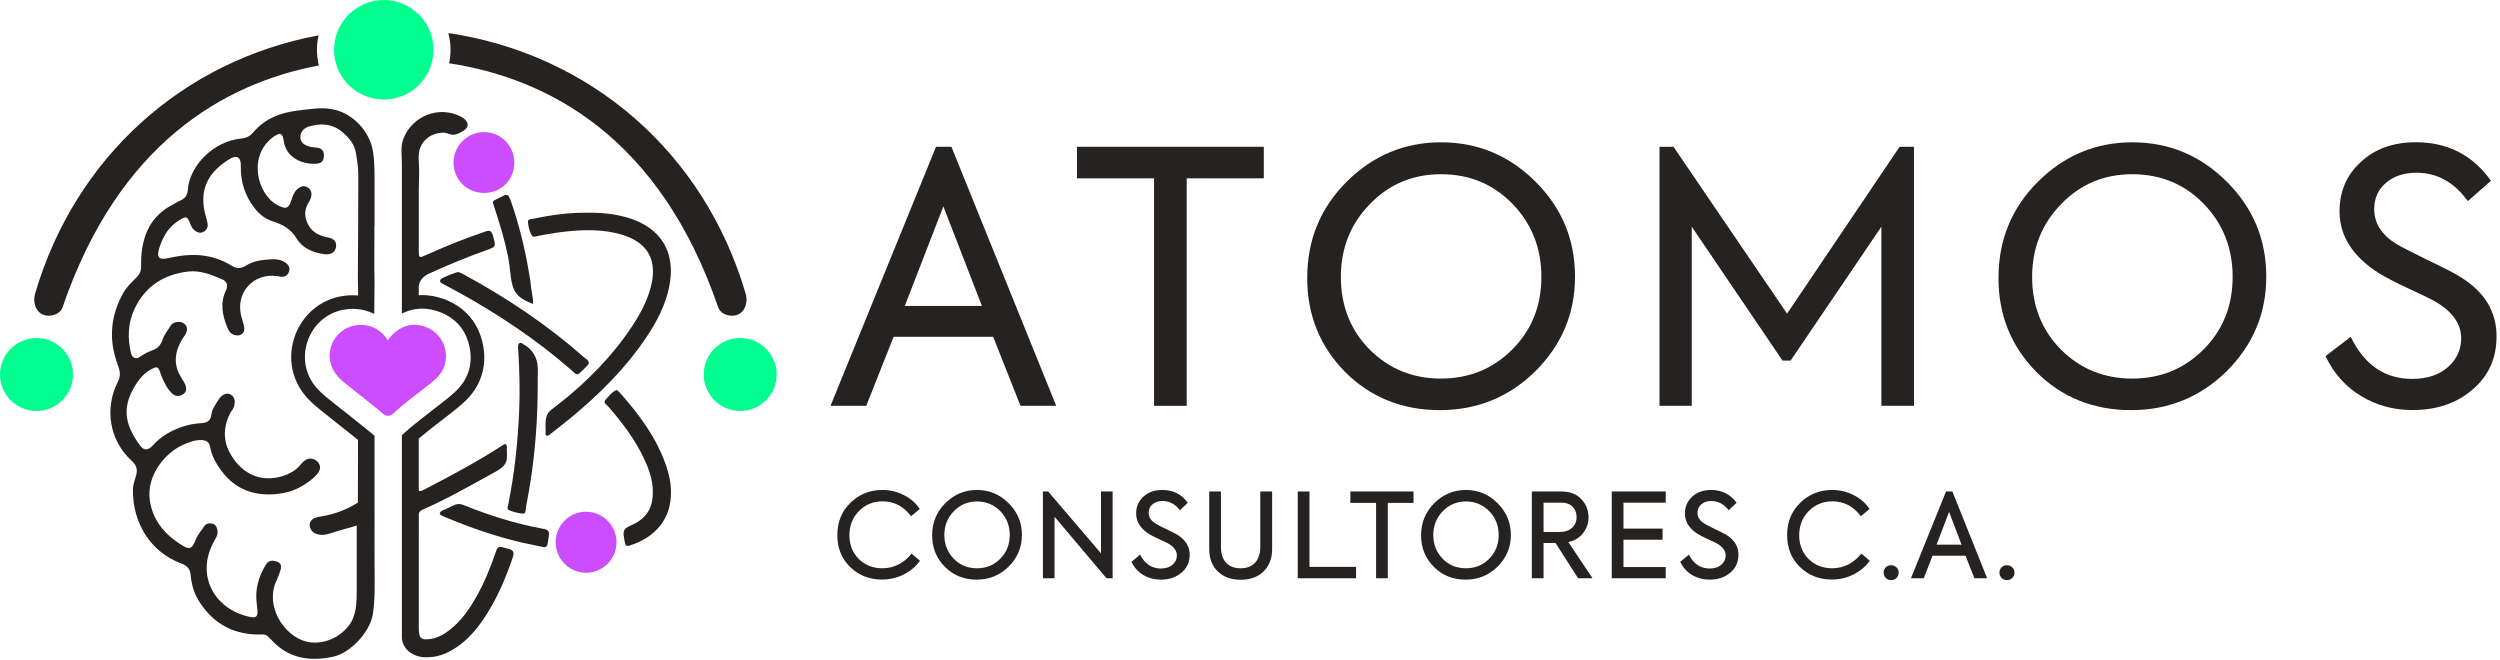 <svg width="705" height="186" viewBox="0 0 705 186" fill="none" xmlns="http://www.w3.org/2000/svg">
<path d="M105.618 144.817C105.618 138.571 105.618 129.154 105.618 122.901C105.597 122.887 105.583 122.88 105.563 122.866C105.241 122.565 104.912 122.277 104.583 122.01C101.022 119.12 97.351 116.23 93.81 113.429L93.502 113.182C91.851 111.881 89.988 110.408 88.536 108.449C85.858 104.833 85.249 100.087 86.906 95.751C88.564 91.416 92.187 88.293 96.598 87.396C97.57 87.197 98.529 87.101 99.474 87.101C101.625 87.101 103.679 87.601 105.535 88.533L105.618 79.451C105.501 74.198 105.59 68.945 105.59 63.685H105.631C105.631 60.438 105.652 57.185 105.631 53.938C105.604 50.219 105.761 46.501 105.193 42.788C104.33 37.165 99.693 32.125 94.2 30.899C90.749 30.132 87.399 30.768 83.975 31.179C79.037 31.768 74.749 33.433 71.455 37.282C70.613 38.261 69.626 38.905 68.291 39.028C60.038 39.761 53.415 46.843 52.949 53.63C52.86 54.959 52.23 55.959 50.929 56.507C50.141 56.836 49.429 57.336 48.662 57.733C42.587 60.877 40.19 66.191 39.827 72.705C39.785 73.465 39.792 74.232 39.813 74.999C39.847 76.307 39.422 77.307 38.443 78.287C37.114 79.622 35.697 80.937 34.758 82.615C31.087 89.17 30.587 95.984 33.252 103.004C33.854 104.587 34.101 105.97 33.252 107.634C29.368 115.189 30.902 124.277 37.114 129.921C38.587 131.263 38.847 132.482 38.347 134.188C37.977 135.469 37.498 136.736 37.484 138.092C37.381 147.427 42.402 155.68 51.162 158.926C52.812 159.536 53.593 160.412 53.764 162.207C54.011 164.762 54.675 167.234 56.086 169.48C60.278 176.158 66.318 179.247 74.14 178.912C75.284 178.864 76.188 180.117 76.975 180.918C81.756 185.767 87.523 186.569 93.913 185.199C99.001 184.11 104.357 178.076 105.138 173.254C105.549 170.734 105.686 167.179 105.659 164.59C105.583 158.002 105.631 151.406 105.624 144.817H105.618ZM100.933 141.728C97.837 143.674 94.365 145.016 90.755 145.598C89.598 145.783 88.262 145.989 87.632 146.982C87.064 147.879 87.352 149.146 88.118 149.886C88.886 150.625 90.009 150.892 91.07 150.831C92.132 150.776 93.153 150.427 94.159 150.084C96.276 149.365 98.481 148.906 100.604 148.187V166.063C100.604 167.535 100.577 170.405 100.269 171.864C99.858 173.788 99.454 175.076 98.221 176.61C95.824 179.59 92.112 181.377 88.276 181.199C80.797 180.857 74.475 171.316 77.914 163.857C78.352 162.905 78.742 161.926 79.057 160.933C79.352 159.988 79.475 158.947 78.325 158.474C77.119 157.981 75.852 157.837 75.016 159.173C72.886 162.597 71.845 166.309 72.414 170.343C72.962 174.193 72.647 174.672 68.859 173.556C60.442 171.076 55.209 162.207 60.271 152.817C60.819 151.803 61.51 150.886 61.325 149.639C61.195 148.735 60.901 147.947 59.921 147.687C59.024 147.447 58.12 147.598 57.606 148.393C56.839 149.591 55.833 150.605 55.285 151.981C54.086 155.002 53.442 155.18 50.675 153.351C46.182 150.392 43.004 146.523 42.237 140.996C41.279 134.092 46.552 127.647 51.716 125.401C53.271 124.723 54.846 124.079 56.654 124.092C58.154 124.106 58.997 124.586 59.264 126.085C59.723 128.695 61.038 130.9 62.606 132.982C66.4 138.03 71.66 139.852 77.688 139.345C80.386 139.119 83.057 138.373 85.379 136.948C86.845 136.051 90.399 133.695 90.262 131.736C90.18 130.558 89.153 129.551 87.982 129.373C85.66 129.017 84.92 131.277 83.365 132.421C81.379 133.886 78.962 134.688 76.51 134.852C71.448 135.181 67.503 132.366 65.024 128.099C62.77 124.236 62.935 120.058 65.161 116.072C65.25 115.908 65.421 115.791 65.524 115.627C66.565 113.894 66.394 112.038 65.127 111.299C63.928 110.593 62.456 111.216 61.414 113.018C60.709 114.25 59.757 115.435 59.62 116.887C59.435 118.764 58.243 119.25 56.689 119.339C54.86 119.442 53.079 119.764 51.36 120.36C48.251 121.435 45.456 122.997 43.21 125.49C41.785 127.079 40.642 127.161 39.505 125.633C34.991 119.558 34.245 114.538 38.587 107.997C39.614 106.449 40.936 105.039 42.682 104.121C44.244 103.299 44.58 103.306 45.162 104.984C45.634 106.347 46.189 107.669 46.908 108.901C47.381 109.716 48.004 110.484 48.71 111.107C49.6 111.888 50.696 111.778 51.641 111.175C52.593 110.566 52.648 109.559 52.298 108.621C52.004 107.826 51.497 107.107 51.052 106.381C48.771 102.696 49.312 99.114 51.408 95.587C51.648 95.176 52.011 94.834 52.23 94.416C52.853 93.224 53.107 92.032 51.764 91.135C50.764 90.464 48.785 90.731 48.148 91.793C47.367 93.094 46.34 94.258 45.861 95.738C45.429 97.08 44.593 98.183 43.292 98.655C41.929 99.148 40.696 99.758 39.505 100.587C38.292 101.429 37.265 100.984 36.929 99.532C35.957 95.334 36.046 91.176 37.895 87.204C40.895 80.759 46.134 77.396 53.045 76.574C56.469 76.17 59.613 77.478 62.695 78.793C64.175 79.424 64.305 80.67 63.709 81.91C61.983 85.519 62.729 88.957 64.133 92.436C64.613 93.628 65.311 94.388 66.572 94.56C68.031 94.758 69.044 93.882 68.873 92.416C68.743 91.293 68.291 90.211 68.017 89.094C66.394 82.526 71.393 76.958 78.112 77.848C78.489 77.896 78.859 78.013 79.242 78.047C80.324 78.136 81.119 77.684 81.482 76.656C81.852 75.622 81.448 74.759 80.612 74.143C79.4 73.239 77.941 73.04 76.516 73.123C74.037 73.266 71.53 73.499 69.373 74.903C67.996 75.793 66.688 75.787 65.353 74.951C59.798 71.486 53.84 71.321 47.675 72.746C44.826 73.403 44.087 72.705 44.915 69.972C45.902 66.698 47.607 63.863 50.62 62.048C52.559 60.877 52.826 61 53.655 63.109C53.942 63.835 54.25 64.507 54.887 64.993C55.613 65.547 56.401 65.835 57.285 65.431C58.285 64.972 58.689 64.102 58.545 63.089C58.394 62.055 58.011 61.061 57.778 60.034C56.154 52.904 59.086 48.37 64.695 44.87C66.75 43.59 67.976 44.329 67.914 46.733C67.805 51.309 69.099 55.356 71.989 58.945C73.297 60.568 74.859 61.739 76.804 62.37C79.585 63.267 81.954 64.465 83.591 67.184C85.297 70.013 88.283 71.28 91.543 71.684C93.324 71.91 94.563 71.102 94.762 69.643C95.002 67.91 93.885 67.246 92.447 66.951C90.118 66.479 88.112 65.636 86.913 63.349C85.9 61.418 85.756 59.548 86.749 57.623C87.098 56.945 87.564 56.336 87.735 55.569C87.982 54.438 87.776 53.452 86.728 52.829C85.66 52.199 84.694 52.582 83.852 53.329C82.961 54.123 82.571 55.192 82.228 56.301C81.427 58.856 80.639 59.082 78.311 57.87C72.469 54.849 69.715 43.72 77.277 38.48C79.016 37.275 79.708 37.549 80.002 39.706C80.701 44.905 86.002 46.576 89.618 46.117C90.714 45.98 91.262 45.261 91.338 44.158C91.42 42.98 91.077 42.042 89.844 41.727C89.016 41.521 88.118 41.59 87.303 41.35C85.982 40.96 84.708 40.316 84.708 38.693C84.708 37.2 85.667 36.145 87.002 35.714C90.269 34.672 93.564 34.864 96.269 37.015C98.323 38.652 100.091 40.713 100.454 43.61C100.68 45.412 101.043 47.192 101.036 49.014C101.008 58.472 101.022 67.931 100.919 77.389C100.906 78.793 100.96 81.328 101.015 83.327C100.501 83.279 99.974 83.259 99.454 83.259C98.241 83.259 97.015 83.382 95.81 83.629C90.105 84.786 85.434 88.807 83.297 94.375C81.16 99.943 81.961 106.059 85.427 110.737C87.18 113.107 89.351 114.819 91.098 116.196L91.406 116.442C94.57 118.942 97.796 121.497 100.96 124.051C100.947 129.75 100.919 135.441 100.919 141.139V141.735L100.933 141.728Z" fill="#262221"/>
<path d="M143.403 154.775C140.505 153.967 140.423 153.851 139.745 155.844C138.245 160.234 136.499 164.515 134.191 168.542C132.273 171.891 130.074 175.028 127.02 177.473C125.39 178.781 123.623 179.843 121.513 180.171C118.794 180.596 118.137 180.062 118.096 177.309C118.096 176.918 118.096 176.535 118.096 176.144V153.433C118.096 150.954 118.096 148.468 118.116 145.988C118.116 145.824 118.102 145.66 118.096 145.502V144.995C118.137 144.523 118.356 144.077 119.205 143.708C125.979 140.762 132.376 137.057 138.855 133.523C143.56 131.044 142.957 129.866 142.937 126.777C142.937 126.298 142.964 125.722 142.8 125.373C142.43 125.017 141.909 125.462 141.505 125.722C134.465 130.263 127.081 134.194 119.643 138.05C118.493 138.646 118.171 138.564 118.089 138.167V123.674C119.986 122.072 121.993 120.503 124.054 118.914L126.116 117.319L126.164 117.284C127.753 116.051 129.39 114.778 130.978 113.312C135.423 109.202 137.314 103.669 136.3 97.737C135.197 91.293 131.225 86.526 125.109 84.313C123.088 83.581 121.047 83.211 119.041 83.211C118.719 83.211 118.404 83.238 118.089 83.252V80.745C118.328 79.019 119.315 77.916 121.157 77.074C126.629 74.574 132.184 72.314 137.848 70.294C139.903 69.561 139.814 69.355 138.992 66.397C138.464 64.493 137.444 65.116 136.334 65.486C130.821 67.335 125.445 69.533 120.143 71.924C118.185 72.807 118.102 72.773 118.096 70.561C118.096 64.999 118.096 59.445 118.102 53.883C118.102 51.096 118.342 48.24 118.102 45.466C117.904 43.233 118.287 41.144 119.917 39.473C120.938 38.432 122.308 37.754 123.746 37.528C124.376 37.432 125.191 37.343 125.814 37.494C126.684 37.713 127.205 38.138 128.177 37.973C129.027 37.836 129.807 37.425 130.54 36.967C131.088 36.624 131.65 36.206 131.828 35.583C132.136 34.48 131.081 33.487 130.074 32.946C123.904 29.666 116.287 32.624 113.767 39.076C112.884 41.336 113.329 43.72 113.329 46.117V88.436C115.144 87.512 117.061 87.039 119.041 87.039C120.595 87.039 122.184 87.327 123.801 87.909C128.629 89.656 131.643 93.272 132.513 98.367C133.314 103.038 131.883 107.223 128.369 110.47C126.89 111.839 125.301 113.072 123.767 114.264L121.705 115.853C118.883 118.031 115.986 120.284 113.329 122.716V179.856C113.329 179.856 113.329 182.301 115.5 183.884C116.363 184.514 117.233 184.87 117.972 185.075C118.027 185.089 118.089 185.103 118.144 185.116C119.178 185.383 119.917 185.356 119.911 185.342C123.314 185.486 126.301 184.247 129.054 182.315C131.992 180.254 134.314 177.583 136.321 174.624C139.951 169.288 142.478 163.426 144.546 157.344C144.998 156.015 145.06 155.228 143.396 154.762L143.403 154.775Z" fill="#262221"/>
<path d="M182.442 94.867C185.278 90.573 187.654 86.046 188.702 80.943C190.723 71.169 186.442 64.122 176.826 61.328C173.004 60.218 169.087 59.91 165.128 59.992C160.176 59.965 155.307 60.643 150.478 61.67C149.868 61.8 148.8 61.697 148.875 62.595C148.985 63.848 149.286 65.17 149.875 66.259C150.382 67.183 151.499 66.526 152.327 66.409C153.786 66.204 155.231 65.855 156.69 65.656C162.272 64.882 167.868 64.471 173.443 65.677C182.771 67.697 186.058 73.43 183.079 82.47C181.963 85.861 180.271 88.977 178.305 91.942C172.58 100.572 165.375 107.839 157.265 114.16C154.546 116.284 153.594 116.256 153.868 121.735C153.882 122.112 153.711 122.591 154.067 122.811C154.444 123.044 154.807 122.694 155.115 122.461C157.128 120.879 159.169 119.331 161.142 117.695C169.203 110.989 176.614 103.668 182.422 94.874L182.442 94.867Z" fill="#262221"/>
<path d="M174.715 110.648C174.469 110.367 173.996 109.935 173.818 110.011C172.523 110.559 171.708 111.716 170.791 112.695C169.955 113.586 171.044 114.086 171.496 114.606C175.51 119.223 179.194 124.065 181.77 129.66C182.927 132.174 183.852 134.756 184.05 137.55C184.42 142.769 182.667 146.112 177.914 148.173C175.914 149.043 175.626 149.673 175.975 151.673C176.023 151.94 176.078 152.337 176.174 152.782C176.4 153.81 176.537 154.173 177.599 153.837C184.721 151.57 189.235 146.44 189.214 138.954C189.235 136.365 188.721 133.866 187.892 131.434C185.173 123.455 180.249 116.86 174.715 110.654V110.648Z" fill="#262221"/>
<path d="M162.882 105.553C163.224 105.587 165.991 102.902 166.025 102.512C166.114 101.54 165.231 101.231 164.683 100.752C154.3 91.581 142.848 83.938 130.691 77.349C130.178 77.068 129.63 76.863 129.294 76.712C128.644 76.698 124.815 78.28 124.445 78.623C123.774 79.232 124.151 79.65 124.726 79.972C126.103 80.732 127.507 81.445 128.89 82.205C140.417 88.52 151.286 95.773 161.204 104.43C161.71 104.875 162.128 105.491 162.882 105.56V105.553Z" fill="#262221"/>
<path d="M143.383 141.989C143.253 142.64 142.808 143.571 143.575 143.886C144.897 144.42 146.198 144.749 147.493 144.845C148.383 144.914 148.246 143.366 148.41 142.523C150.417 132.373 151.458 122.12 151.602 111.771C151.602 109.217 151.664 108.737 151.664 104.114C151.664 99.491 148.541 97.608 147.863 97.245C147.178 96.889 147.198 96.608 146.595 96.683C145.952 97.019 146.095 98.046 146.13 98.587C146.493 104.484 146.657 110.052 146.404 115.949C146.02 124.709 145.102 133.394 143.383 141.989Z" fill="#262221"/>
<path d="M165.477 144.304C160.723 144.174 156.772 147.996 156.703 152.776C156.641 157.577 160.436 161.474 165.216 161.515C169.846 161.557 173.716 157.824 173.846 153.187C173.983 148.393 170.257 144.434 165.477 144.304Z" fill="#CC4CFF"/>
<path d="M145.032 45.722C144.971 40.928 141.005 37.099 136.273 37.257C131.622 37.407 127.91 41.222 127.889 45.859C127.869 50.619 131.725 54.427 136.553 54.406C141.416 54.379 145.101 50.612 145.032 45.729V45.722Z" fill="#CC4CFF"/>
<path d="M153.003 149.086C145.339 147.689 137.936 145.346 130.724 142.422C129.6 141.97 128.724 142.073 127.683 142.62C126.95 143.004 126.286 143.257 125.56 143.614C124.957 143.901 124.142 144.107 123.998 144.826C123.93 145.175 124.991 145.593 125.58 145.839C132.484 148.73 139.525 151.195 146.812 152.921C148.819 153.394 150.86 153.736 152.866 154.195C154.024 154.462 154.298 154.195 154.496 152.962C154.558 152.579 154.688 151.997 154.709 151.497C154.942 149.832 154.839 149.421 153.003 149.086Z" fill="#262221"/>
<path d="M149.469 78.626C149.216 77.05 148.942 75.475 148.641 73.9C148.339 72.311 148.004 70.729 147.641 69.16C147.278 67.571 146.88 65.989 146.456 64.421C146.024 62.839 145.565 61.263 145.066 59.695C144.812 58.907 144.559 58.127 144.285 57.346C144.148 56.955 144.011 56.565 143.874 56.175C143.874 56.161 143.86 56.14 143.853 56.127C143.798 56.01 143.723 55.914 143.675 55.798C143.6 55.633 143.545 55.462 143.435 55.312C143.298 55.12 143.1 54.969 142.874 54.935C142.634 54.907 142.394 55.017 142.175 55.12C141.353 55.524 140.525 55.921 139.703 56.325C139.559 56.394 139.408 56.469 139.285 56.572C139.073 56.743 138.943 56.969 139.011 57.236C139.107 57.592 139.237 57.935 139.353 58.284C139.737 59.421 140.066 60.558 140.436 61.695C140.812 62.859 141.175 64.03 141.511 65.208C142.189 67.558 142.771 69.934 143.257 72.331C143.634 74.215 143.798 76.078 144.031 77.961C144.25 79.708 144.627 81.557 145.778 82.947C146.922 84.331 148.661 85.05 150.319 85.714C150.415 84.365 150.058 83.214 149.88 81.913C149.73 80.831 149.641 79.715 149.469 78.626Z" fill="#262221"/>
<path d="M122.94 106.768C125.283 104.604 126.194 101.864 125.584 98.707C124.995 95.672 122.79 93.138 119.879 92.118C116.742 91.022 113.824 91.625 111.276 93.789C110.544 94.412 109.975 95.221 109.331 95.94C109.331 95.94 109.29 95.885 109.249 95.816C107.153 92.508 103.565 91.015 99.729 91.858C94.969 92.899 91.956 97.844 93.25 102.542C94.072 105.508 96.127 107.145 98.195 108.781C101.058 111.042 103.921 113.302 106.756 115.603C107.181 115.952 107.592 116.322 107.996 116.699C108.79 117.445 110.03 117.432 110.818 116.685C113.461 114.192 116.372 112.035 119.235 109.809C120.495 108.829 121.769 107.857 122.94 106.775V106.768Z" fill="#CC4CFF"/>
<path d="M10.288 95.32C4.617 95.32 0.001 99.936 0.001 105.607C0.001 111.278 4.617 115.895 10.288 115.895C15.959 115.895 20.576 111.278 20.576 105.607C20.576 99.936 15.959 95.32 10.288 95.32Z" fill="#00FF8F"/>
<path d="M208.733 95.32C203.062 95.32 198.446 99.936 198.446 105.607C198.446 111.278 203.062 115.895 208.733 115.895C214.404 115.895 219.02 111.278 219.02 105.607C219.02 99.936 214.404 95.32 208.733 95.32Z" fill="#00FF8F"/>
<path d="M13.687 89.019H13.831C15.598 89.019 17.166 88.061 17.632 86.684C33.405 40.59 62.992 23.557 89.923 18.455C89.58 17.023 89.382 15.544 89.382 14.03C89.382 12.647 89.546 11.291 89.834 9.969C51.657 17.099 21.241 44.214 9.92 82.739C9.406 84.492 9.66 86.28 10.598 87.533C11.105 88.211 12.057 89.026 13.694 89.026L13.687 89.019Z" fill="#262221"/>
<path d="M126.661 17.845C154.509 22.105 186.055 38.543 202.534 86.691C203.007 88.068 204.568 89.027 206.335 89.027H206.479C208.109 89.027 209.061 88.212 209.575 87.534C210.513 86.28 210.767 84.486 210.253 82.739C198.548 42.913 166.433 15.284 126.435 9.318C126.826 10.839 127.052 12.421 127.052 14.03C127.052 15.325 126.915 16.599 126.661 17.838V17.845Z" fill="#262221"/>
<path d="M95.531 19.992C95.901 20.773 96.339 21.519 96.853 22.225C97.291 22.828 97.764 23.41 98.305 23.951C100.955 26.601 104.476 28.06 108.222 28.06C111.969 28.06 115.489 26.601 118.14 23.951C118.79 23.3 119.365 22.602 119.865 21.855C120.352 21.129 120.763 20.369 121.105 19.567C121.427 18.814 121.68 18.026 121.865 17.218C122.105 16.184 122.242 15.116 122.242 14.027C122.242 12.15 121.872 10.328 121.18 8.65C120.811 7.76 120.345 6.917 119.797 6.116C119.311 5.404 118.756 4.733 118.14 4.109C117.934 3.904 117.715 3.719 117.503 3.534C114.934 1.26 111.681 0 108.222 0C104.763 0 101.195 1.377 98.579 3.856C98.49 3.945 98.394 4.02 98.305 4.109C97.558 4.856 96.921 5.671 96.374 6.541C95.86 7.349 95.435 8.212 95.1 9.102C94.517 10.657 94.196 12.314 94.196 14.027C94.196 15.273 94.374 16.492 94.682 17.663C94.894 18.465 95.182 19.239 95.531 19.985V19.992Z" fill="#00FF8F"/>
<path d="M297.863 114.444H287.782L280.07 94.972H251.996L244.284 114.444H234.202L263.954 41.393H268.303L297.856 114.444H297.863ZM276.905 86.274L266.029 58.2L255.153 86.274H276.899H276.905Z" fill="#262221"/>
<path d="M325.448 114.444V50.289H303.702V41.393H356.391V50.289H334.646V114.444H325.454H325.448Z" fill="#262221"/>
<path d="M368.636 78.383C368.636 67.706 372.328 58.679 379.704 51.303C387.149 43.858 396.046 40.132 406.395 40.132C416.743 40.132 425.633 43.858 433.085 51.303C440.461 58.686 444.153 67.576 444.153 77.993C444.153 88.41 440.427 97.239 432.982 104.683C425.537 111.998 416.538 115.655 405.997 115.655C395.457 115.655 386.491 112.066 379.307 104.882C372.191 97.636 368.629 88.8 368.629 78.39L368.636 78.383ZM406.395 106.752C414.305 106.752 420.99 104.019 426.462 98.547C431.927 93.081 434.667 86.26 434.667 78.089C434.667 69.918 431.934 63.028 426.462 57.432C421.058 51.898 414.367 49.131 406.395 49.131C398.422 49.131 391.731 51.933 386.327 57.535C380.855 63.138 378.122 69.993 378.122 78.096C378.122 86.198 380.821 93.088 386.224 98.553C391.697 104.026 398.416 106.758 406.388 106.758L406.395 106.752Z" fill="#262221"/>
<path d="M477.072 114.444H467.976V41.393H471.928L503.954 88.445L535.685 41.393H539.74V114.444H530.548V63.932L504.947 101.691H502.673L477.072 63.932V114.444Z" fill="#262221"/>
<path d="M563.573 78.383C563.573 67.706 567.264 58.679 574.641 51.303C582.086 43.858 590.982 40.132 601.331 40.132C611.68 40.132 620.57 43.858 628.021 51.303C635.398 58.686 639.089 67.576 639.089 77.993C639.089 88.41 635.364 97.239 627.919 104.683C620.474 111.998 611.474 115.655 600.934 115.655C590.393 115.655 581.428 112.066 574.243 104.882C567.127 97.636 563.566 88.8 563.566 78.39L563.573 78.383ZM601.331 106.752C609.242 106.752 615.926 104.019 621.399 98.547C626.864 93.081 629.604 86.26 629.604 78.089C629.604 69.918 626.871 63.028 621.399 57.432C615.995 51.898 609.303 49.131 601.331 49.131C593.359 49.131 586.667 51.933 581.264 57.535C575.791 63.138 573.059 69.993 573.059 78.096C573.059 86.198 575.757 93.088 581.161 98.553C586.633 104.026 593.352 106.758 601.324 106.758L601.331 106.752Z" fill="#262221"/>
<path d="M680.309 115.639C675.035 115.639 670.207 114.324 665.83 111.687C661.447 109.05 658.104 105.297 655.796 100.42L662.912 94.982C666.734 102.886 672.501 106.845 680.213 106.845C684.432 106.845 687.788 105.742 690.295 103.537C692.801 101.331 694.048 98.612 694.048 95.379C694.048 91.229 691.479 87.702 686.336 84.805C685.411 84.277 682.877 83.058 678.727 81.147C675.631 79.702 672.926 78.284 670.624 76.894C663.371 72.216 659.748 66.45 659.748 59.594C659.748 53.991 661.728 49.382 665.679 45.752C669.631 41.999 674.836 40.115 681.295 40.115C690.253 40.115 697.308 43.738 702.451 50.984L695.924 56.717C692.103 51.382 687.26 48.711 681.391 48.711C677.966 48.711 675.131 49.649 672.891 51.526C670.652 53.402 669.529 55.888 669.529 58.991C669.529 62.943 671.604 66.21 675.754 68.778C677.069 69.566 679.939 71.052 684.357 73.223C689.233 75.531 692.363 77.148 693.746 78.065C700.602 82.216 704.027 87.818 704.027 94.873C704.027 101.064 701.753 106.078 697.205 109.899C692.788 113.721 687.158 115.632 680.302 115.632L680.309 115.639Z" fill="#262221"/>
<path d="M248.706 163.43C245.174 163.43 242.195 162.26 239.767 159.92C237.339 157.559 236.125 154.557 236.125 150.915C236.125 147.207 237.361 144.162 239.833 141.778C242.305 139.372 245.296 138.169 248.805 138.169C251.034 138.169 253.087 138.666 254.963 139.659C256.839 140.608 258.306 141.899 259.366 143.533L256.916 145.585C254.841 142.782 252.16 141.381 248.871 141.381C246.267 141.381 244.06 142.286 242.25 144.095C240.44 145.905 239.535 148.19 239.535 150.948C239.535 153.641 240.418 155.87 242.184 157.636C243.949 159.38 246.167 160.251 248.838 160.251C250.471 160.251 251.994 159.887 253.407 159.159C254.819 158.431 256.033 157.415 257.048 156.113L259.432 158.133C258.262 159.766 256.728 161.057 254.83 162.006C252.954 162.955 250.913 163.43 248.706 163.43ZM262.86 150.982C262.86 147.406 264.096 144.382 266.568 141.91C269.062 139.416 272.042 138.169 275.507 138.169C278.972 138.169 281.952 139.416 284.446 141.91C286.94 144.404 288.187 147.384 288.187 150.849C288.187 154.314 286.94 157.294 284.446 159.788C281.952 162.238 278.939 163.463 275.408 163.463C271.854 163.463 268.875 162.26 266.469 159.854C264.063 157.448 262.86 154.491 262.86 150.982ZM284.744 150.882C284.744 148.19 283.85 145.938 282.062 144.129C280.274 142.319 278.089 141.414 275.507 141.414C272.947 141.414 270.773 142.33 268.985 144.162C267.197 145.994 266.303 148.234 266.303 150.882C266.303 153.509 267.186 155.738 268.952 157.57C270.695 159.358 272.881 160.251 275.507 160.251C278.133 160.251 280.318 159.358 282.062 157.57C283.85 155.782 284.744 153.553 284.744 150.882ZM310.483 156.047V138.6H313.76V163.065H312.039L297.373 145.718V163.065H294.095V138.6H295.585L310.483 156.047ZM327.409 163.463C325.599 163.463 323.944 163.032 322.443 162.172C320.965 161.289 319.839 160.042 319.066 158.431L321.516 156.411C322.841 159.015 324.794 160.318 327.376 160.318C328.745 160.318 329.837 159.964 330.654 159.258C331.47 158.552 331.879 157.669 331.879 156.61C331.879 155.308 331.029 154.171 329.329 153.2C329.02 153.045 328.182 152.648 326.813 152.008C325.688 151.5 324.772 151.037 324.065 150.617C321.616 149.072 320.391 147.13 320.391 144.791C320.391 142.915 321.064 141.348 322.41 140.09C323.756 138.809 325.544 138.169 327.773 138.169C330.819 138.169 333.214 139.372 334.957 141.778L332.739 143.897C331.415 142.153 329.771 141.281 327.806 141.281C326.681 141.281 325.754 141.59 325.026 142.208C324.297 142.804 323.933 143.599 323.933 144.592C323.933 145.872 324.628 146.921 326.019 147.737C326.593 148.09 327.542 148.576 328.866 149.194C330.256 149.856 331.283 150.375 331.945 150.75C334.306 152.184 335.487 154.083 335.487 156.444C335.487 158.541 334.715 160.229 333.17 161.509C331.625 162.812 329.705 163.463 327.409 163.463ZM340.998 154.822V138.6H344.308V154.226C344.308 156.168 344.794 157.658 345.765 158.695C346.736 159.733 348.105 160.251 349.87 160.251C351.614 160.251 352.971 159.722 353.942 158.662C354.914 157.603 355.399 156.124 355.399 154.226V138.6H358.743V154.822C358.743 157.493 357.926 159.611 356.293 161.178C354.682 162.723 352.541 163.496 349.87 163.496C347.2 163.496 345.059 162.723 343.448 161.178C341.814 159.611 340.998 157.493 340.998 154.822ZM382.416 163.065H365.962V138.6H369.272V159.854H382.416V163.065ZM388.054 163.065V141.811H380.804V138.6H398.615V141.811H391.365V163.065H388.054ZM400.742 150.982C400.742 147.406 401.978 144.382 404.45 141.91C406.944 139.416 409.923 138.169 413.389 138.169C416.854 138.169 419.833 139.416 422.327 141.91C424.821 144.404 426.068 147.384 426.068 150.849C426.068 154.314 424.821 157.294 422.327 159.788C419.833 162.238 416.821 163.463 413.289 163.463C409.736 163.463 406.756 162.26 404.351 159.854C401.945 157.448 400.742 154.491 400.742 150.982ZM422.625 150.882C422.625 148.19 421.731 145.938 419.944 144.129C418.156 142.319 415.971 141.414 413.389 141.414C410.828 141.414 408.654 142.33 406.867 144.162C405.079 145.994 404.185 148.234 404.185 150.882C404.185 153.509 405.068 155.738 406.833 157.57C408.577 159.358 410.762 160.251 413.389 160.251C416.015 160.251 418.2 159.358 419.944 157.57C421.731 155.782 422.625 153.553 422.625 150.882ZM449.093 163.065H445.021L438.664 153.134H435.287V163.065H431.977V138.6H440.286C442.736 138.6 444.623 139.328 445.948 140.785C447.294 142.197 447.967 143.897 447.967 145.883C447.967 147.539 447.46 149.017 446.444 150.319C445.451 151.622 444.061 152.471 442.273 152.869L449.093 163.065ZM440.32 141.745H435.287V150.022H439.657C441.247 150.022 442.46 149.635 443.299 148.863C444.16 148.09 444.59 147.086 444.59 145.85C444.59 144.636 444.215 143.654 443.465 142.904C442.714 142.131 441.666 141.745 440.32 141.745ZM469.739 163.065H454.51V138.6H469.739V141.745H457.82V149.061H468.845V152.207H457.82V159.92H469.739V163.065ZM482.166 163.463C480.356 163.463 478.701 163.032 477.2 162.172C475.721 161.289 474.596 160.042 473.823 158.431L476.273 156.411C477.597 159.015 479.551 160.318 482.133 160.318C483.501 160.318 484.594 159.964 485.41 159.258C486.227 158.552 486.635 157.669 486.635 156.61C486.635 155.308 485.786 154.171 484.086 153.2C483.777 153.045 482.938 152.648 481.57 152.008C480.444 151.5 479.529 151.037 478.822 150.617C476.372 149.072 475.147 147.13 475.147 144.791C475.147 142.915 475.821 141.348 477.167 140.09C478.513 138.809 480.301 138.169 482.53 138.169C485.576 138.169 487.971 139.372 489.714 141.778L487.496 143.897C486.172 142.153 484.528 141.281 482.563 141.281C481.438 141.281 480.511 141.59 479.782 142.208C479.054 142.804 478.69 143.599 478.69 144.592C478.69 145.872 479.385 146.921 480.776 147.737C481.349 148.09 482.298 148.576 483.623 149.194C485.013 149.856 486.039 150.375 486.702 150.75C489.063 152.184 490.244 154.083 490.244 156.444C490.244 158.541 489.471 160.229 487.927 161.509C486.382 162.812 484.461 163.463 482.166 163.463ZM516.548 163.43C513.016 163.43 510.037 162.26 507.609 159.92C505.181 157.559 503.967 154.557 503.967 150.915C503.967 147.207 505.203 144.162 507.675 141.778C510.147 139.372 513.138 138.169 516.647 138.169C518.876 138.169 520.929 138.666 522.805 139.659C524.681 140.608 526.149 141.899 527.208 143.533L524.758 145.585C522.683 142.782 520.002 141.381 516.713 141.381C514.109 141.381 511.902 142.286 510.092 144.095C508.282 145.905 507.377 148.19 507.377 150.948C507.377 153.641 508.26 155.87 510.026 157.636C511.791 159.38 514.01 160.251 516.68 160.251C518.313 160.251 519.836 159.887 521.249 159.159C522.661 158.431 523.875 157.415 524.891 156.113L527.274 158.133C526.104 159.766 524.571 161.057 522.672 162.006C520.796 162.955 518.755 163.43 516.548 163.43ZM531.193 161.443C531.193 160.869 531.392 160.384 531.789 159.987C532.208 159.589 532.716 159.391 533.312 159.391C533.908 159.391 534.404 159.589 534.802 159.987C535.221 160.384 535.431 160.869 535.431 161.443C535.431 162.061 535.221 162.58 534.802 162.999C534.404 163.396 533.908 163.595 533.312 163.595C532.716 163.595 532.208 163.396 531.789 162.999C531.392 162.58 531.193 162.061 531.193 161.443ZM560.374 163.065H556.765L554.282 156.709H544.979L542.496 163.065H538.888L548.786 138.6H550.574L560.374 163.065ZM553.156 153.597L549.647 144.36L546.105 153.597H553.156ZM563.844 161.443C563.844 160.869 564.043 160.384 564.44 159.987C564.859 159.589 565.367 159.391 565.963 159.391C566.559 159.391 567.055 159.589 567.453 159.987C567.872 160.384 568.082 160.869 568.082 161.443C568.082 162.061 567.872 162.58 567.453 162.999C567.055 163.396 566.559 163.595 565.963 163.595C565.367 163.595 564.859 163.396 564.44 162.999C564.043 162.58 563.844 162.061 563.844 161.443Z" fill="#262221"/>
</svg>
